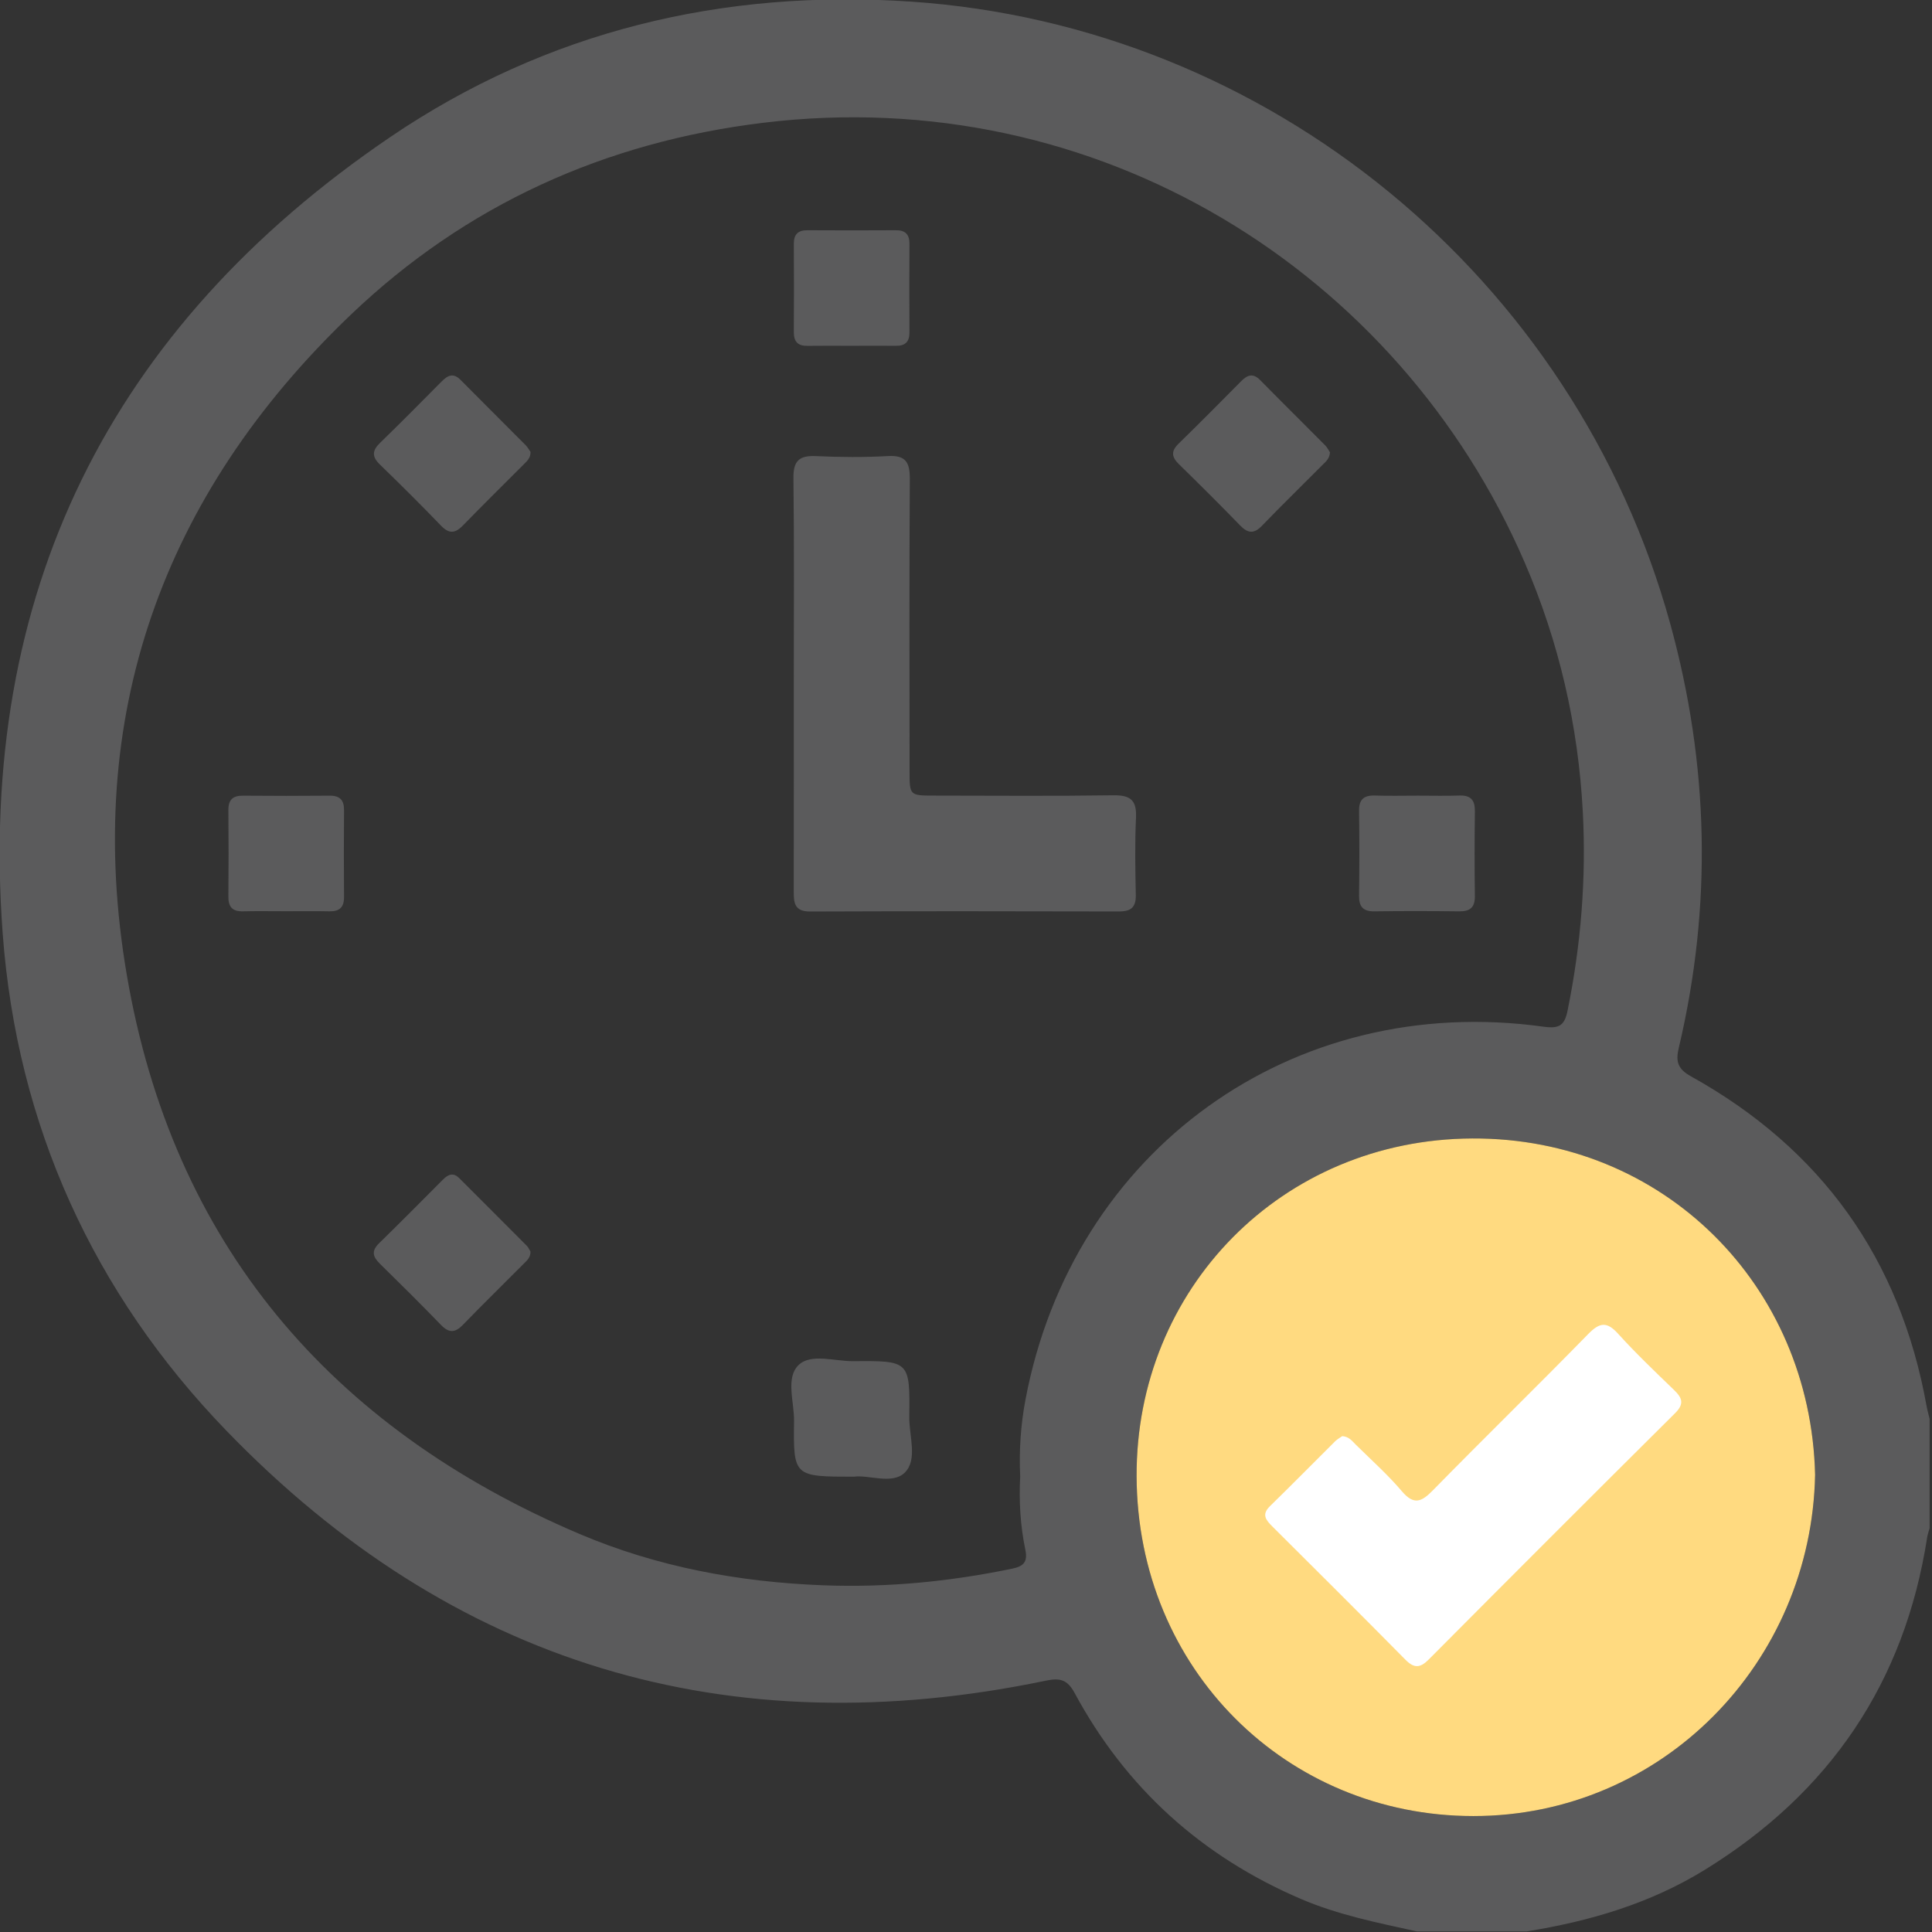 <svg width="512" height="512" viewBox="0 0 512 512" fill="none" xmlns="http://www.w3.org/2000/svg">
<rect x="0" y="0" width="512" height="512" fill="#333333" stroke="none"/>
<g clip-path="url(#clip0_904_2)">
<g clip-path="url(#clip1_904_2)">
<path d="M375.511 511.846C365.129 509.564 354.72 507.496 344.846 503.279C318.451 491.99 298.355 473.829 284.757 448.608C282.849 445.072 280.834 444.632 277.245 445.379C192.75 462.98 119.838 441.056 59.99 379.139C24.761 342.696 4.492 298.167 0.715 247.419C-5.97 157.44 29.045 86.823 103.411 36.329C144.871 8.173 191.656 -2.956 241.483 0.433C336.226 6.878 417.318 73.612 442.605 165.206C452.893 202.49 453.8 240.04 444.886 277.724C444.032 281.34 444.633 283.302 448.116 285.237C482.704 304.465 503.56 333.622 510.566 372.627C510.766 373.761 511.1 374.882 511.367 376.003C511.367 385.664 511.367 395.312 511.367 404.973C511.153 405.774 510.86 406.561 510.726 407.375C504.761 445.926 484.852 475.163 451.759 495.54C437.227 504.494 421.187 509.177 404.481 511.859C394.833 511.846 385.172 511.846 375.511 511.846ZM270.359 391.296C270.039 384.45 270.493 377.644 271.76 370.932C284.25 304.812 342.484 262.818 409.111 272.093C413.328 272.68 414.649 271.666 415.436 267.756C418.959 250.395 420.387 232.968 419.466 215.233C418.252 192.188 413.154 170.13 404.053 149.047C370.733 71.891 290.869 21.757 202.251 32.539C160.23 37.65 123.361 54.343 92.896 83.474C42.963 131.219 21.972 190.08 33.582 258.241C45.685 329.352 87.425 378.405 153.598 406.521C174.122 415.235 195.792 419.265 218.157 420.119C235.077 420.759 251.664 419.145 268.157 415.729C271.08 415.128 272.441 414.101 271.72 410.671C270.399 404.293 270.012 397.794 270.359 391.296ZM481.022 390.828C479.835 340.575 440.843 301.476 390.189 301.703C339.642 301.93 301.01 341.602 301.211 391.255C301.411 442.337 340.949 481.248 390.429 481.275C440.456 481.301 480.048 440.642 481.022 390.828Z" fill="#5B5B5C"/>
<path d="M481.022 390.828C479.835 340.575 440.843 301.476 390.189 301.703C339.642 301.93 301.01 341.602 301.211 391.255C301.411 442.337 340.949 481.248 390.429 481.275C440.456 481.301 480.048 440.642 481.022 390.828Z" fill="#FFDA80"/>
<path d="M210.365 181.164C210.365 163.03 210.498 144.882 210.271 126.747C210.205 122.063 211.833 120.662 216.316 120.876C222.628 121.169 228.98 121.222 235.278 120.862C240.055 120.582 241.136 122.544 241.11 126.934C240.95 152.728 241.03 178.522 241.043 204.316C241.043 210.828 241.056 210.841 247.662 210.841C263.474 210.855 279.287 210.988 295.086 210.761C299.65 210.695 301.265 212.123 301.051 216.713C300.731 223.518 300.864 230.351 300.998 237.183C301.065 240.425 299.73 241.546 296.568 241.546C269.279 241.48 241.977 241.453 214.688 241.56C210.432 241.573 210.352 239.158 210.352 236.089C210.378 217.767 210.365 199.472 210.365 181.164Z" fill="#5B5B5C"/>
<path d="M140.6 119.767C140.613 121.369 139.705 122.156 138.891 122.97C133.5 128.387 128.029 133.752 122.705 139.236C120.677 141.331 119.062 141.571 116.914 139.343C111.603 133.845 106.185 128.441 100.687 123.117C98.499 121.008 98.606 119.394 100.754 117.325C106.252 112.001 111.616 106.557 117.007 101.125C118.622 99.498 120.09 98.697 122.051 100.672C127.776 106.463 133.567 112.201 139.305 117.979C139.866 118.54 140.253 119.287 140.6 119.767Z" fill="#5B5B5C"/>
<path d="M352.45 119.873C352.357 121.501 351.423 122.275 350.609 123.076C345.218 128.507 339.733 133.844 334.422 139.342C332.287 141.557 330.673 141.344 328.631 139.235C323.307 133.738 317.876 128.347 312.405 122.996C310.456 121.087 310.31 119.553 312.338 117.578C317.929 112.12 323.44 106.569 328.938 101.004C330.606 99.31 332.1 98.829 333.982 100.751C339.693 106.556 345.498 112.294 351.236 118.072C351.796 118.659 352.143 119.419 352.45 119.873Z" fill="#5B5B5C"/>
<path d="M140.587 331.69C140.601 333.265 139.653 334.039 138.853 334.839C133.462 340.27 127.991 345.608 122.666 351.106C120.598 353.241 118.983 353.307 116.875 351.132C111.564 345.635 106.12 340.244 100.662 334.893C98.767 333.038 98.38 331.503 100.462 329.475C106.173 323.897 111.791 318.226 117.422 312.568C118.783 311.207 120.144 310.66 121.705 312.221C127.697 318.212 133.702 324.204 139.68 330.222C140.094 330.676 140.347 331.316 140.587 331.69Z" fill="#5B5B5C"/>
<path d="M225.427 91.641C221.611 91.641 217.781 91.6 213.965 91.654C211.443 91.694 210.362 90.546 210.375 88.038C210.415 80.231 210.428 72.425 210.375 64.605C210.362 62.083 211.483 61.002 213.991 61.016C221.798 61.056 229.604 61.069 237.424 61.016C239.946 61.002 241.026 62.123 241.013 64.632C240.973 72.438 240.96 80.245 241.013 88.064C241.026 90.586 239.906 91.68 237.397 91.641C233.394 91.6 229.417 91.641 225.427 91.641Z" fill="#5B5B5C"/>
<path d="M75.83 241.485C72.013 241.485 68.183 241.418 64.367 241.511C61.605 241.578 60.497 240.337 60.524 237.628C60.591 229.982 60.591 222.336 60.524 214.703C60.497 211.954 61.698 210.833 64.407 210.86C72.053 210.927 79.699 210.927 87.332 210.86C90.081 210.833 91.202 212.034 91.175 214.743C91.109 222.389 91.109 230.035 91.175 237.668C91.202 240.417 90.001 241.565 87.292 241.511C83.476 241.431 79.659 241.485 75.83 241.485Z" fill="#5B5B5C"/>
<path d="M375.804 210.853C379.461 210.853 383.117 210.946 386.773 210.826C389.789 210.719 390.897 212.067 390.856 215.003C390.763 222.476 390.75 229.962 390.856 237.434C390.897 240.45 389.615 241.558 386.68 241.518C379.207 241.424 371.721 241.411 364.248 241.518C361.233 241.558 360.125 240.277 360.165 237.341C360.259 229.868 360.272 222.382 360.165 214.909C360.125 211.894 361.406 210.733 364.342 210.826C368.158 210.946 371.988 210.853 375.804 210.853Z" fill="#5B5B5C"/>
<path d="M226.365 391.337C210.366 391.337 210.232 391.337 210.433 376.592C210.499 371.521 208.124 365.13 211.647 361.74C214.916 358.591 221.175 360.766 226.112 360.726C241.031 360.593 241.164 360.673 240.964 375.418C240.897 380.489 243.272 386.854 239.749 390.283C236.453 393.486 230.195 390.79 226.365 391.337Z" fill="#5B5B5C"/>
<path d="M355.709 380.594C357.483 380.714 358.297 381.848 359.218 382.769C363.355 386.865 367.745 390.762 371.495 395.179C374.697 398.942 376.699 398.048 379.715 394.965C393.339 381.061 407.284 367.463 420.894 353.532C423.95 350.409 425.858 350.169 428.848 353.492C433.531 358.669 438.602 363.5 443.633 368.357C445.808 370.452 446.408 372.027 443.94 374.482C422.095 396.18 400.331 417.957 378.62 439.788C376.365 442.057 374.764 442.177 372.455 439.842C360.766 427.992 348.97 416.263 337.174 404.52C335.492 402.838 334.265 401.384 336.547 399.155C342.391 393.457 348.103 387.639 353.881 381.901C354.481 381.341 355.215 380.941 355.709 380.594Z" fill="white"/>
</g>
</g>
<defs>
<clipPath id="clip0_904_2">
<rect width="512" height="512" fill="white"/>
</clipPath>
<clipPath id="clip1_904_2">
<rect width="511.452" height="512" fill="white" transform="translate(-0.086 -0.156)"/>
</clipPath>
</defs>
</svg>
